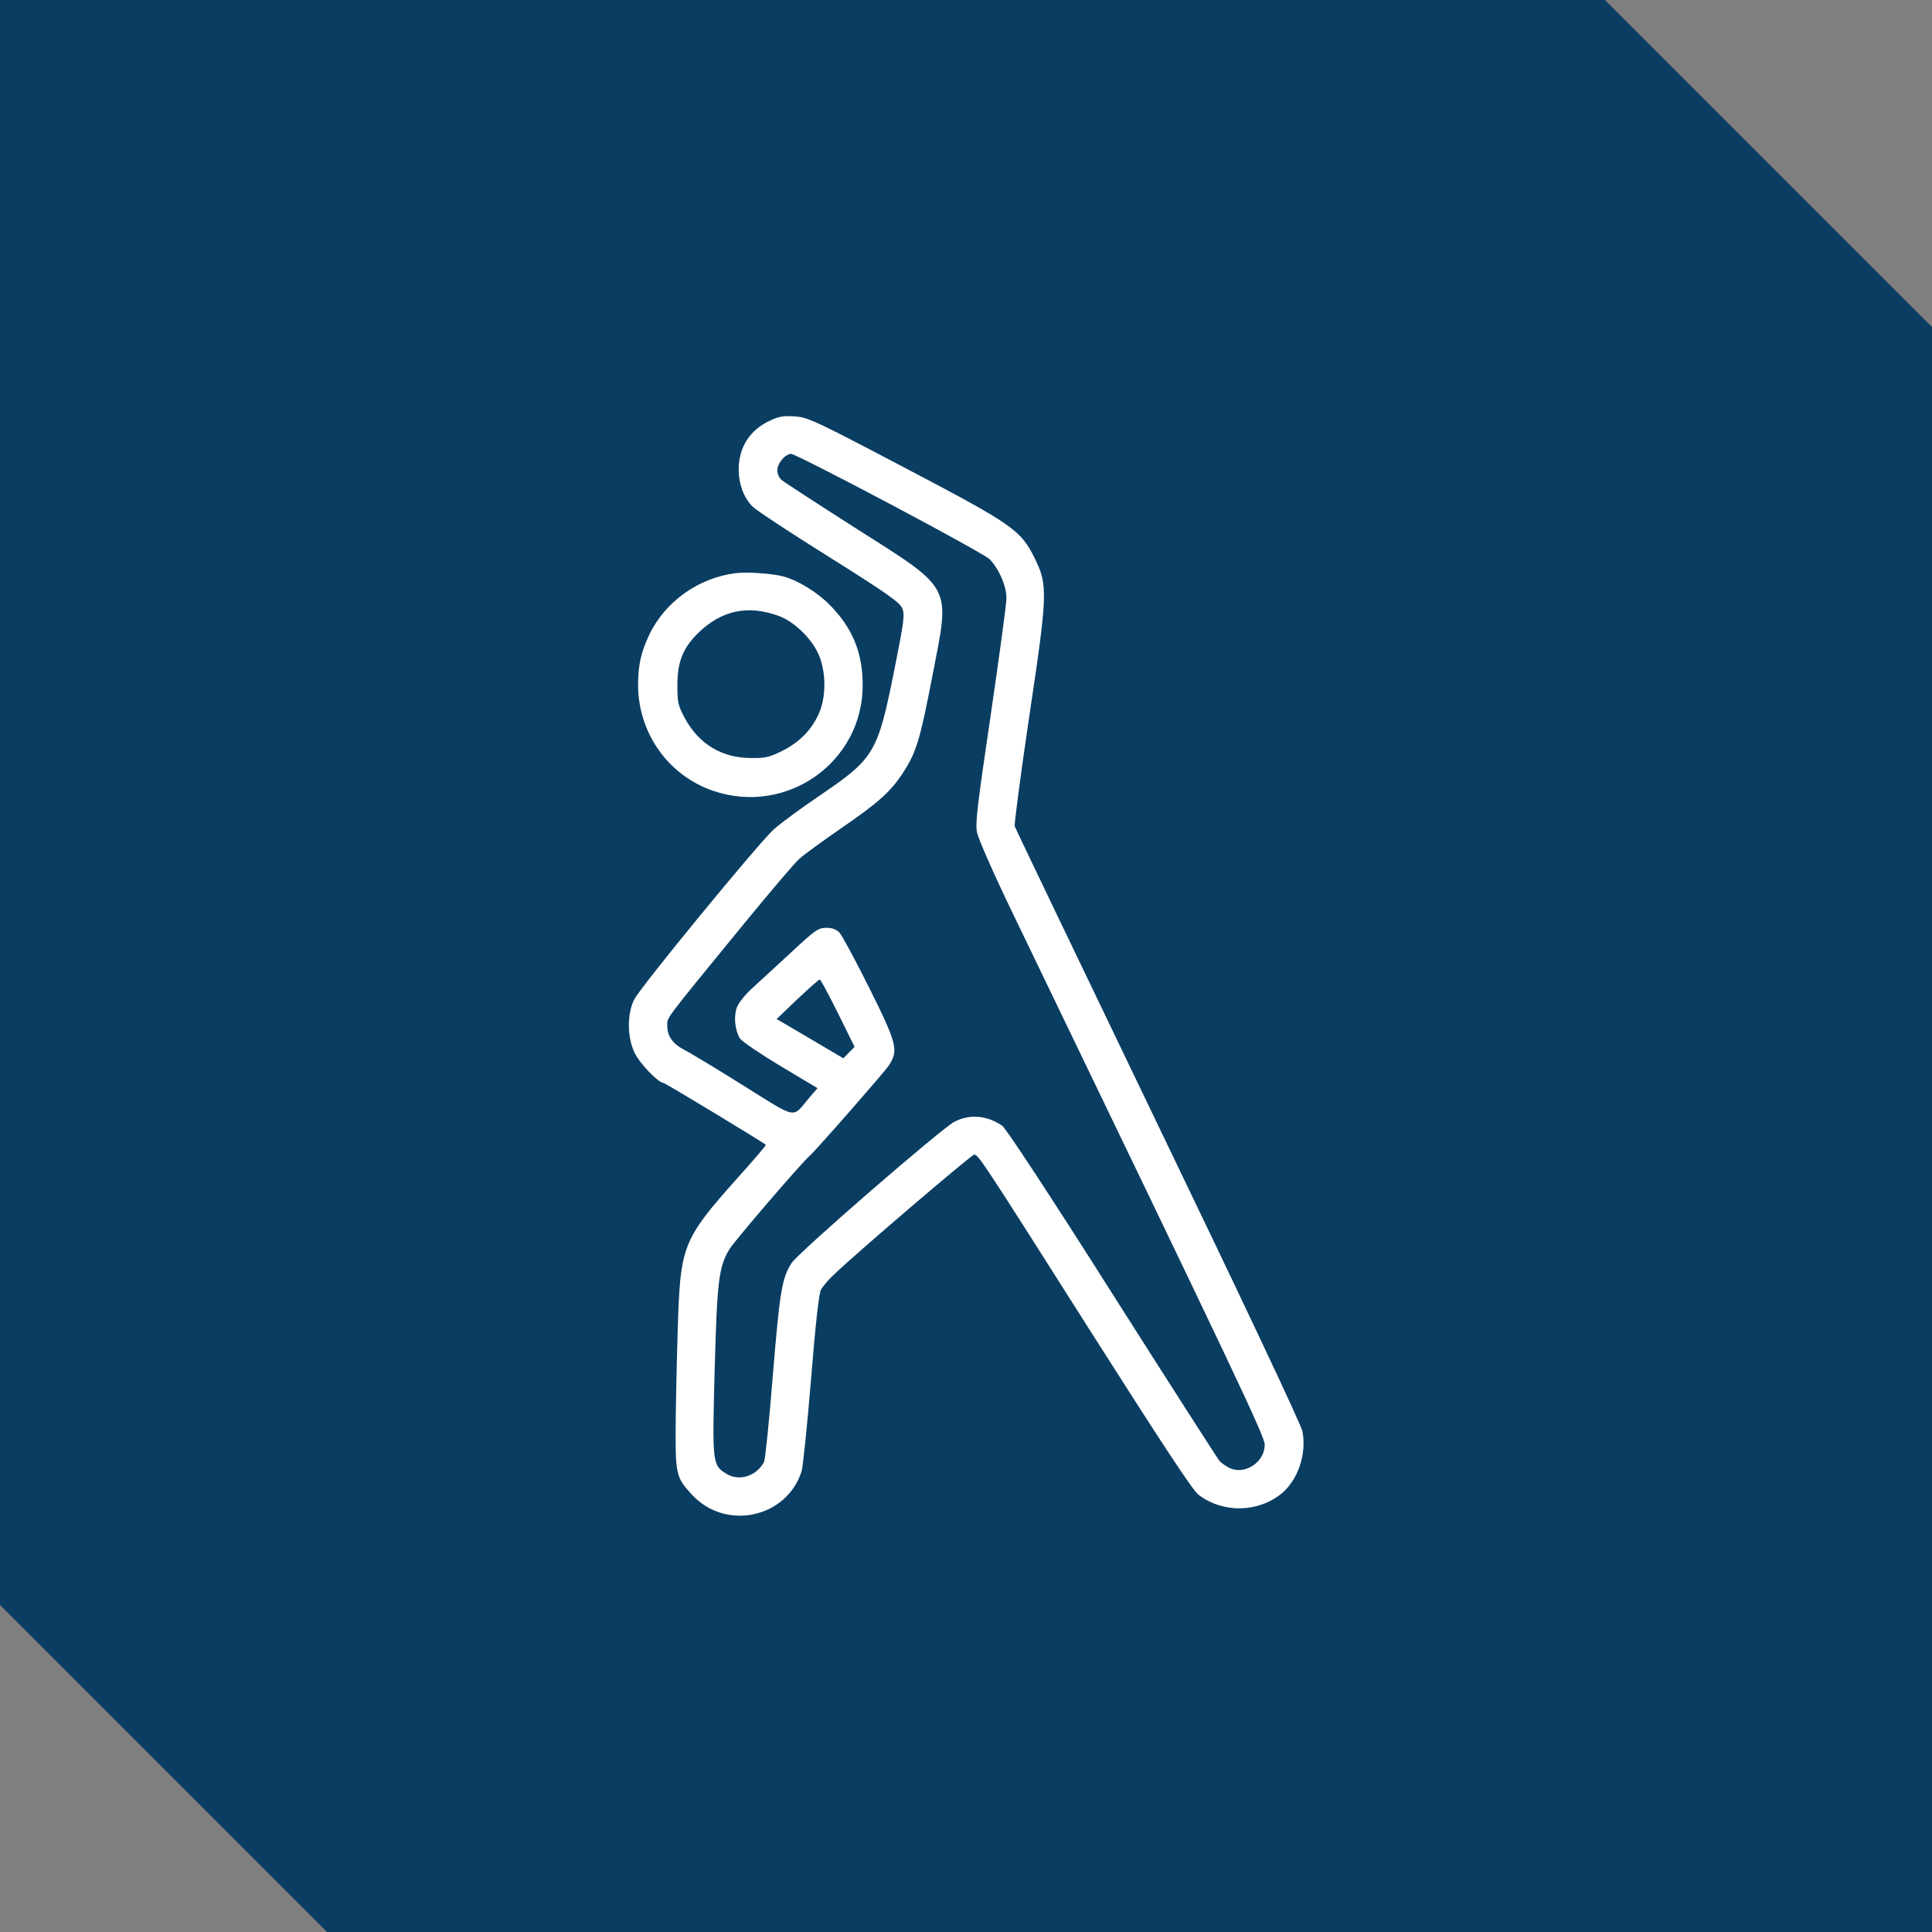 <svg xmlns="http://www.w3.org/2000/svg" fill="none" viewBox="0 0 84 84" height="84" width="84">
<rect x="0" y="0" width="84" height="84" fill="#808080" stroke="none"/>
<path fill="#0A3D62" d="M84 14.218V84H14.219L0 69.781V0H69.782L84 14.218Z"></path>
<path fill="white" d="M33.455 18.299C32.586 18.709 32.117 19.461 32.117 20.418C32.117 21.043 32.332 21.619 32.703 22.01C32.849 22.166 34.343 23.152 36.033 24.207C38.553 25.789 39.119 26.189 39.226 26.443C39.343 26.717 39.314 26.98 38.875 29.168C38.162 32.732 38.015 32.977 35.642 34.588C34.832 35.135 33.933 35.799 33.64 36.062C32.947 36.697 27.849 42.908 27.576 43.455C27.263 44.07 27.263 45.086 27.586 45.76C27.791 46.219 28.621 47.078 28.836 47.078C28.904 47.078 32.957 49.529 33.299 49.773C33.318 49.793 32.752 50.457 32.039 51.248C29.783 53.768 29.607 54.168 29.49 57.088C29.451 58.162 29.402 60.115 29.383 61.434C29.353 64.139 29.363 64.197 30.086 64.988C31.551 66.57 34.197 66.004 34.851 63.973C34.91 63.787 35.096 61.99 35.261 59.988C35.457 57.557 35.603 56.258 35.691 56.082C35.769 55.936 36.023 55.633 36.258 55.418C37.215 54.49 42.244 50.203 42.351 50.203C42.537 50.203 42.625 50.33 47.351 57.781C50.437 62.635 51.863 64.812 52.107 64.988C53.181 65.809 54.724 65.769 55.75 64.91C56.443 64.314 56.814 63.211 56.629 62.234C56.59 61.98 53.933 56.355 50.359 48.943C46.961 41.873 44.148 36.023 44.119 35.926C44.09 35.838 44.373 33.709 44.744 31.189C45.554 25.789 45.564 25.447 44.988 24.275C44.373 23.035 44.06 22.82 39.324 20.33C35.418 18.279 35.125 18.143 34.558 18.104C34.051 18.074 33.855 18.104 33.455 18.299ZM38.66 21.893C40.896 23.074 42.849 24.158 43.006 24.295C43.416 24.695 43.758 25.467 43.758 26.004C43.758 26.268 43.445 28.553 43.074 31.092C42.498 34.988 42.4 35.77 42.478 36.19C42.537 36.473 43.191 37.967 44.031 39.705C53.728 59.803 54.988 62.449 54.988 62.811C54.988 63.553 54.168 64.119 53.504 63.846C53.328 63.768 53.113 63.621 53.025 63.523C52.937 63.416 50.838 60.145 48.357 56.238C45.711 52.059 43.738 49.061 43.582 48.953C42.928 48.494 42.166 48.426 41.502 48.768C40.945 49.051 34.695 54.471 34.412 54.92C33.992 55.584 33.904 56.15 33.601 59.803C33.445 61.775 33.269 63.465 33.221 63.562C32.888 64.188 32.127 64.422 31.57 64.07C30.974 63.699 30.965 63.631 31.072 59.568C31.18 55.662 31.248 55.115 31.707 54.324C31.912 53.973 34.842 50.565 35.203 50.252C35.467 50.027 38.396 46.678 38.631 46.346C39.08 45.672 39.011 45.398 37.791 42.947C37.195 41.756 36.619 40.682 36.502 40.555C36.365 40.408 36.189 40.34 35.926 40.34C35.584 40.34 35.447 40.428 34.402 41.404C33.767 41.99 33.006 42.693 32.703 42.967C32.371 43.27 32.107 43.611 32.029 43.826C31.892 44.246 31.961 44.812 32.176 45.154C32.273 45.291 33.064 45.828 33.943 46.355L35.545 47.312L35.164 47.752C34.431 48.631 34.695 48.68 32.332 47.205C31.18 46.482 30.027 45.789 29.783 45.662C29.246 45.389 29.012 45.057 29.012 44.598C29.012 44.217 28.816 44.48 32.361 40.145C33.484 38.777 34.558 37.508 34.763 37.332C34.959 37.156 35.76 36.57 36.541 36.033C38.191 34.9 38.728 34.422 39.265 33.592C39.842 32.703 39.998 32.195 40.545 29.354C41.316 25.389 41.463 25.672 37.176 22.947C35.525 21.893 34.08 20.955 33.982 20.867C33.875 20.779 33.797 20.594 33.797 20.447C33.797 20.145 34.138 19.734 34.402 19.734C34.5 19.734 36.414 20.701 38.66 21.893ZM36.433 44.051L37.156 45.516L36.912 45.76L36.668 46.014L35.213 45.154L33.767 44.305L34.666 43.445C35.164 42.977 35.603 42.586 35.642 42.586C35.681 42.586 36.033 43.25 36.433 44.051Z"></path>
<path fill="white" d="M31.98 24.92C30.369 25.125 28.924 26.15 28.23 27.596C27.869 28.357 27.752 28.895 27.742 29.744C27.733 31.854 29.041 33.709 31.004 34.383C34.197 35.477 37.508 33.143 37.508 29.793C37.508 28.377 37.068 27.312 36.092 26.316C35.525 25.74 34.676 25.223 34.041 25.057C33.523 24.93 32.498 24.861 31.98 24.92ZM33.875 26.785C34.5 27.02 35.233 27.703 35.555 28.377C35.897 29.07 35.936 30.135 35.662 30.877C35.369 31.648 34.803 32.254 34.012 32.645C33.445 32.928 33.27 32.967 32.625 32.957C31.385 32.947 30.389 32.352 29.783 31.238C29.48 30.672 29.451 30.555 29.451 29.793C29.451 28.768 29.695 28.172 30.359 27.518C31.375 26.531 32.527 26.287 33.875 26.785Z"></path>
</svg>
